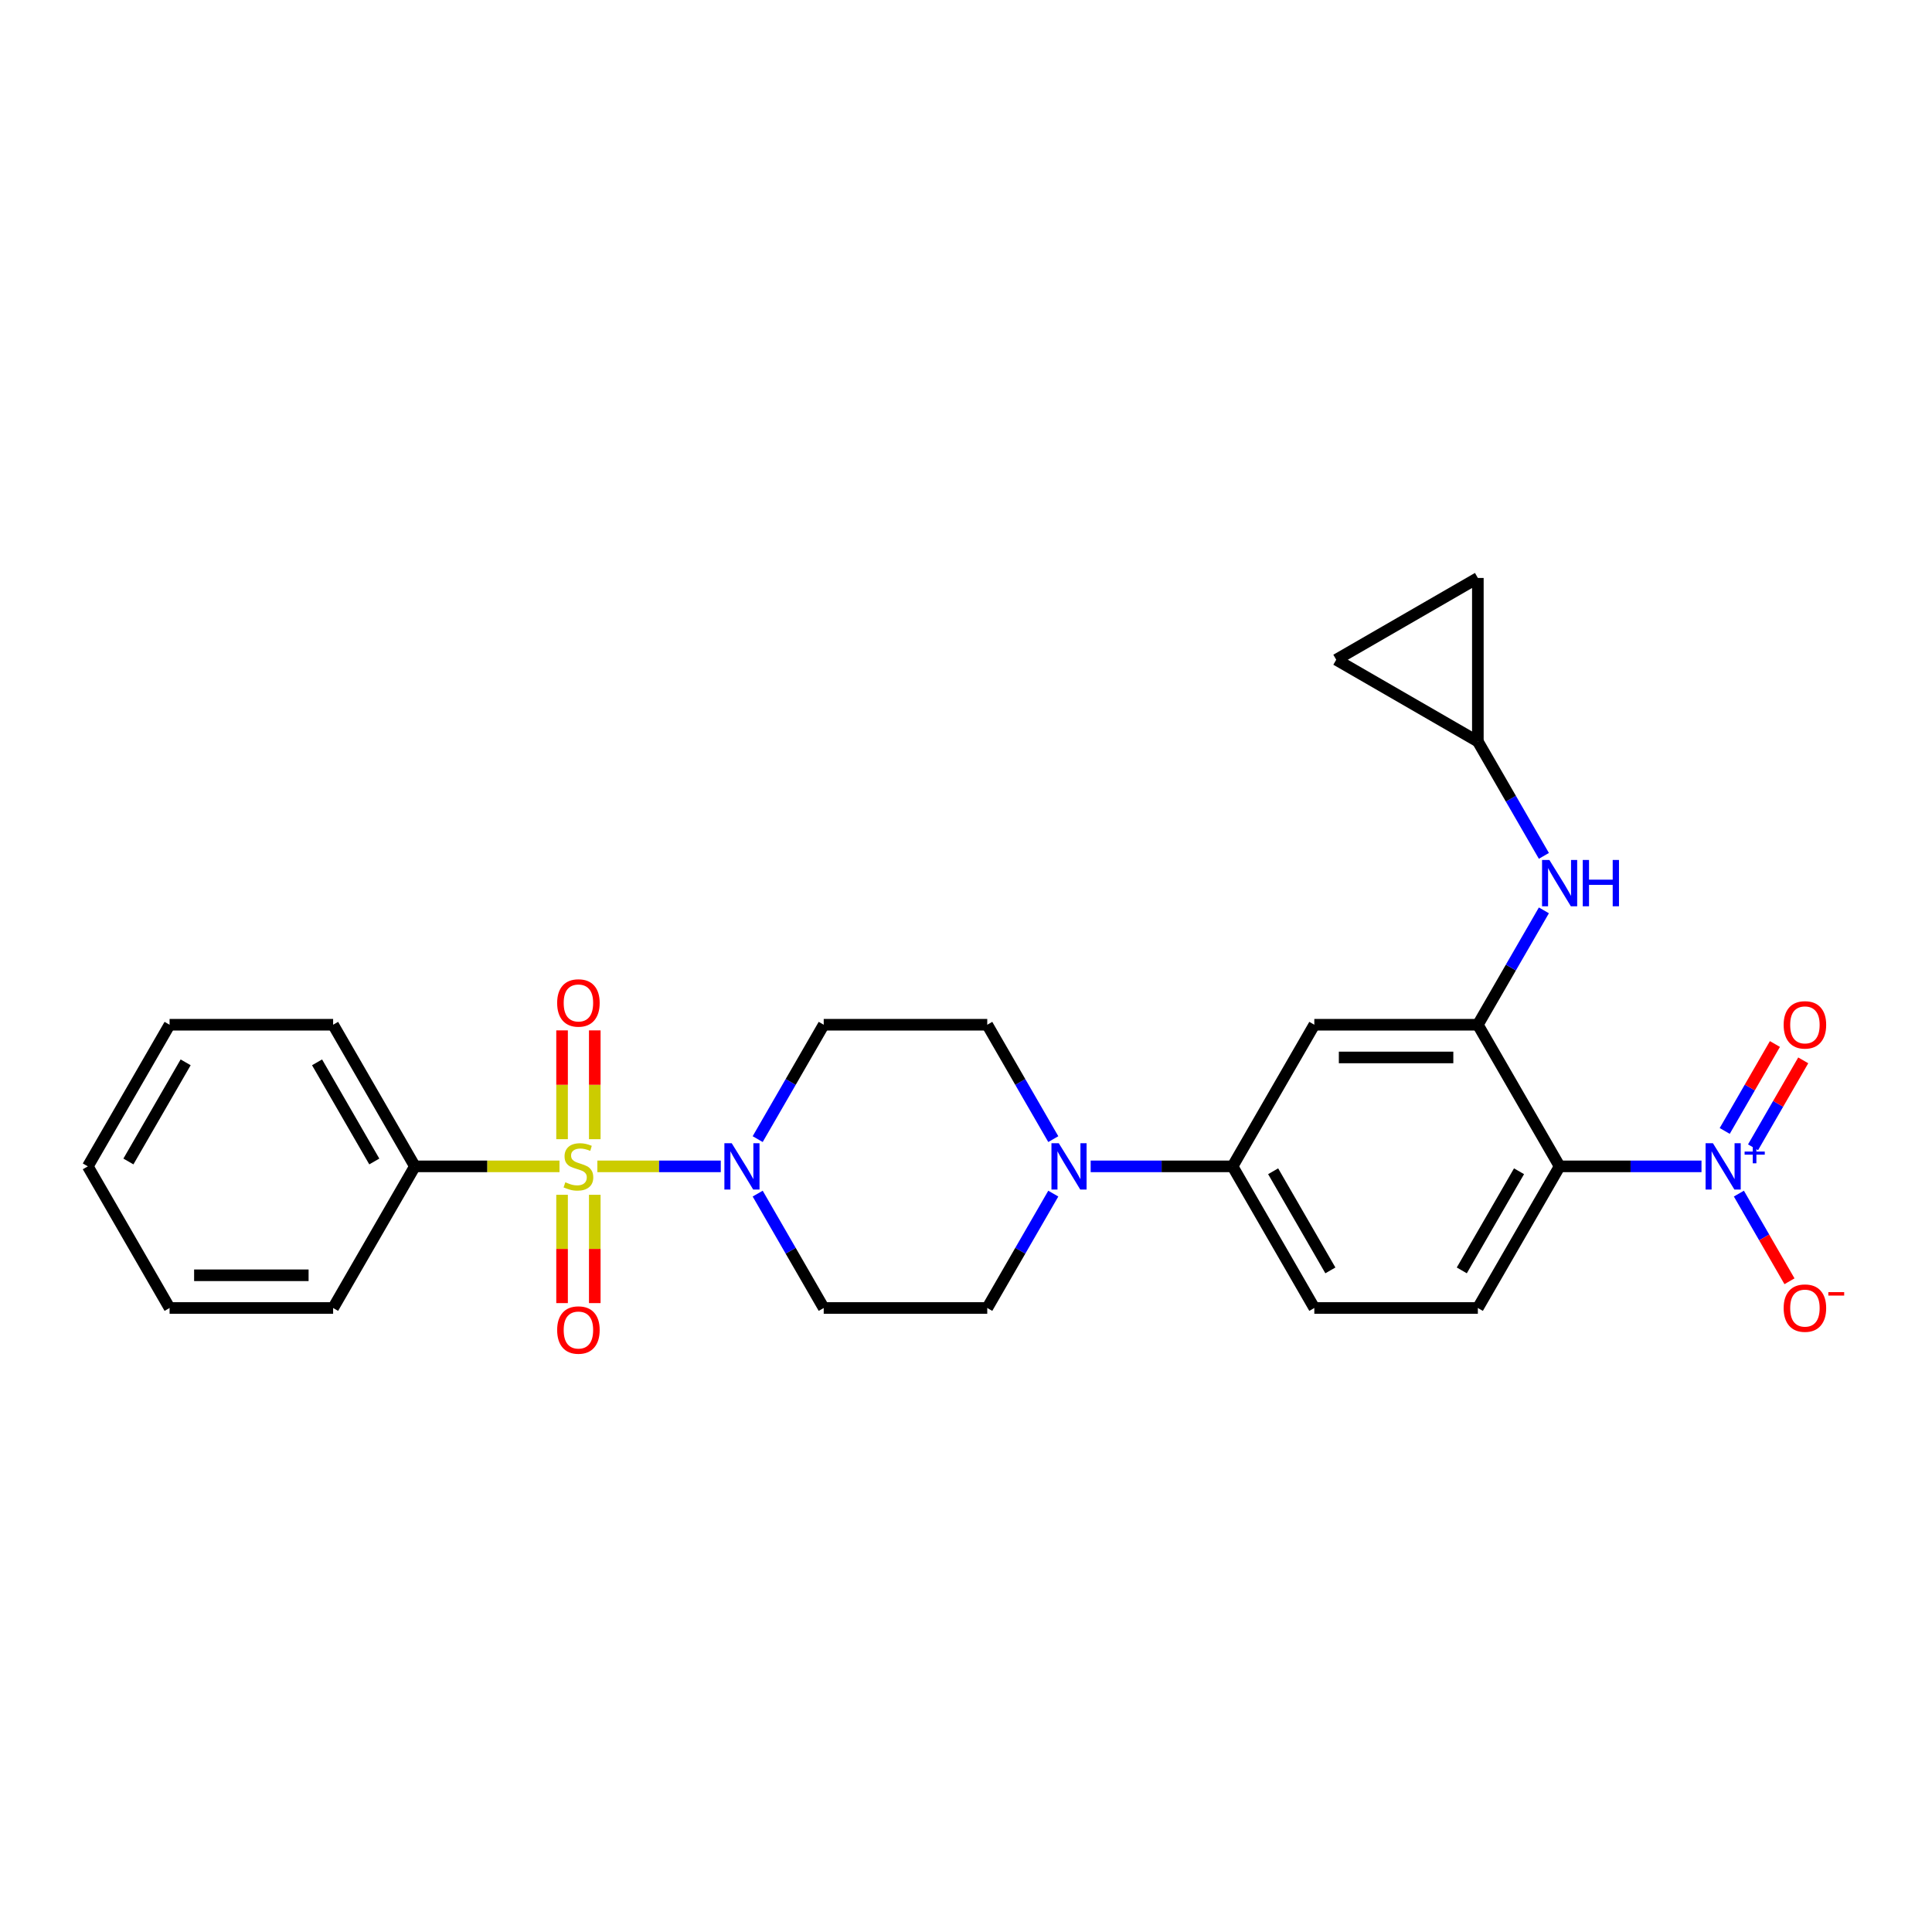 <?xml version='1.0' encoding='iso-8859-1'?>
<svg version='1.1' baseProfile='full'
              xmlns='http://www.w3.org/2000/svg'
                      xmlns:rdkit='http://www.rdkit.org/xml'
                      xmlns:xlink='http://www.w3.org/1999/xlink'
                  xml:space='preserve'
width='1000px' height='1000px' viewBox='0 0 1000 1000'>
<!-- END OF HEADER -->
<rect style='opacity:1.0;fill:#FFFFFF;stroke:none' width='1000' height='1000' x='0' y='0'> </rect>
<path class='bond-2' d='M 309.19,603.71 L 341.131,603.71' style='fill:none;fill-rule:evenodd;stroke:#CCCC00;stroke-width:6px;stroke-linecap:butt;stroke-linejoin:miter;stroke-opacity:1' />
<path class='bond-2' d='M 341.131,603.71 L 373.071,603.71' style='fill:none;fill-rule:evenodd;stroke:#0000FF;stroke-width:6px;stroke-linecap:butt;stroke-linejoin:miter;stroke-opacity:1' />
<path class='bond-9' d='M 290.924,618.421 L 290.924,646.453' style='fill:none;fill-rule:evenodd;stroke:#CCCC00;stroke-width:6px;stroke-linecap:butt;stroke-linejoin:miter;stroke-opacity:1' />
<path class='bond-9' d='M 290.924,646.453 L 290.924,674.485' style='fill:none;fill-rule:evenodd;stroke:#FF0000;stroke-width:6px;stroke-linecap:butt;stroke-linejoin:miter;stroke-opacity:1' />
<path class='bond-9' d='M 307.853,618.421 L 307.853,646.453' style='fill:none;fill-rule:evenodd;stroke:#CCCC00;stroke-width:6px;stroke-linecap:butt;stroke-linejoin:miter;stroke-opacity:1' />
<path class='bond-9' d='M 307.853,646.453 L 307.853,674.485' style='fill:none;fill-rule:evenodd;stroke:#FF0000;stroke-width:6px;stroke-linecap:butt;stroke-linejoin:miter;stroke-opacity:1' />
<path class='bond-10' d='M 307.853,589.642 L 307.853,561.483' style='fill:none;fill-rule:evenodd;stroke:#CCCC00;stroke-width:6px;stroke-linecap:butt;stroke-linejoin:miter;stroke-opacity:1' />
<path class='bond-10' d='M 307.853,561.483 L 307.853,533.323' style='fill:none;fill-rule:evenodd;stroke:#FF0000;stroke-width:6px;stroke-linecap:butt;stroke-linejoin:miter;stroke-opacity:1' />
<path class='bond-10' d='M 290.924,589.642 L 290.924,561.483' style='fill:none;fill-rule:evenodd;stroke:#CCCC00;stroke-width:6px;stroke-linecap:butt;stroke-linejoin:miter;stroke-opacity:1' />
<path class='bond-10' d='M 290.924,561.483 L 290.924,533.323' style='fill:none;fill-rule:evenodd;stroke:#FF0000;stroke-width:6px;stroke-linecap:butt;stroke-linejoin:miter;stroke-opacity:1' />
<path class='bond-14' d='M 289.587,603.71 L 252.165,603.71' style='fill:none;fill-rule:evenodd;stroke:#CCCC00;stroke-width:6px;stroke-linecap:butt;stroke-linejoin:miter;stroke-opacity:1' />
<path class='bond-14' d='M 252.165,603.71 L 214.744,603.71' style='fill:none;fill-rule:evenodd;stroke:#000000;stroke-width:6px;stroke-linecap:butt;stroke-linejoin:miter;stroke-opacity:1' />
<path class='bond-0' d='M 880.694,603.71 L 843.975,603.71' style='fill:none;fill-rule:evenodd;stroke:#0000FF;stroke-width:6px;stroke-linecap:butt;stroke-linejoin:miter;stroke-opacity:1' />
<path class='bond-0' d='M 843.975,603.71 L 807.256,603.71' style='fill:none;fill-rule:evenodd;stroke:#000000;stroke-width:6px;stroke-linecap:butt;stroke-linejoin:miter;stroke-opacity:1' />
<path class='bond-15' d='M 900.043,617.812 L 913.141,640.498' style='fill:none;fill-rule:evenodd;stroke:#0000FF;stroke-width:6px;stroke-linecap:butt;stroke-linejoin:miter;stroke-opacity:1' />
<path class='bond-15' d='M 913.141,640.498 L 926.238,663.184' style='fill:none;fill-rule:evenodd;stroke:#FF0000;stroke-width:6px;stroke-linecap:butt;stroke-linejoin:miter;stroke-opacity:1' />
<path class='bond-16' d='M 907.373,593.84 L 920.363,571.34' style='fill:none;fill-rule:evenodd;stroke:#0000FF;stroke-width:6px;stroke-linecap:butt;stroke-linejoin:miter;stroke-opacity:1' />
<path class='bond-16' d='M 920.363,571.34 L 933.354,548.84' style='fill:none;fill-rule:evenodd;stroke:#FF0000;stroke-width:6px;stroke-linecap:butt;stroke-linejoin:miter;stroke-opacity:1' />
<path class='bond-16' d='M 892.712,585.376 L 905.703,562.876' style='fill:none;fill-rule:evenodd;stroke:#0000FF;stroke-width:6px;stroke-linecap:butt;stroke-linejoin:miter;stroke-opacity:1' />
<path class='bond-16' d='M 905.703,562.876 L 918.693,540.376' style='fill:none;fill-rule:evenodd;stroke:#FF0000;stroke-width:6px;stroke-linecap:butt;stroke-linejoin:miter;stroke-opacity:1' />
<path class='bond-1' d='M 807.256,603.71 L 764.934,677.014' style='fill:none;fill-rule:evenodd;stroke:#000000;stroke-width:6px;stroke-linecap:butt;stroke-linejoin:miter;stroke-opacity:1' />
<path class='bond-1' d='M 786.247,606.241 L 756.621,657.554' style='fill:none;fill-rule:evenodd;stroke:#000000;stroke-width:6px;stroke-linecap:butt;stroke-linejoin:miter;stroke-opacity:1' />
<path class='bond-29' d='M 807.256,603.71 L 764.934,530.405' style='fill:none;fill-rule:evenodd;stroke:#000000;stroke-width:6px;stroke-linecap:butt;stroke-linejoin:miter;stroke-opacity:1' />
<path class='bond-11' d='M 392.175,617.812 L 409.265,647.413' style='fill:none;fill-rule:evenodd;stroke:#0000FF;stroke-width:6px;stroke-linecap:butt;stroke-linejoin:miter;stroke-opacity:1' />
<path class='bond-11' d='M 409.265,647.413 L 426.355,677.014' style='fill:none;fill-rule:evenodd;stroke:#000000;stroke-width:6px;stroke-linecap:butt;stroke-linejoin:miter;stroke-opacity:1' />
<path class='bond-12' d='M 392.175,589.608 L 409.265,560.007' style='fill:none;fill-rule:evenodd;stroke:#0000FF;stroke-width:6px;stroke-linecap:butt;stroke-linejoin:miter;stroke-opacity:1' />
<path class='bond-12' d='M 409.265,560.007 L 426.355,530.405' style='fill:none;fill-rule:evenodd;stroke:#000000;stroke-width:6px;stroke-linecap:butt;stroke-linejoin:miter;stroke-opacity:1' />
<path class='bond-3' d='M 764.934,530.405 L 680.289,530.405' style='fill:none;fill-rule:evenodd;stroke:#000000;stroke-width:6px;stroke-linecap:butt;stroke-linejoin:miter;stroke-opacity:1' />
<path class='bond-3' d='M 752.237,547.334 L 692.986,547.334' style='fill:none;fill-rule:evenodd;stroke:#000000;stroke-width:6px;stroke-linecap:butt;stroke-linejoin:miter;stroke-opacity:1' />
<path class='bond-7' d='M 764.934,530.405 L 782.024,500.804' style='fill:none;fill-rule:evenodd;stroke:#000000;stroke-width:6px;stroke-linecap:butt;stroke-linejoin:miter;stroke-opacity:1' />
<path class='bond-7' d='M 782.024,500.804 L 799.115,471.203' style='fill:none;fill-rule:evenodd;stroke:#0000FF;stroke-width:6px;stroke-linecap:butt;stroke-linejoin:miter;stroke-opacity:1' />
<path class='bond-4' d='M 545.181,589.608 L 528.09,560.007' style='fill:none;fill-rule:evenodd;stroke:#0000FF;stroke-width:6px;stroke-linecap:butt;stroke-linejoin:miter;stroke-opacity:1' />
<path class='bond-4' d='M 528.09,560.007 L 511,530.405' style='fill:none;fill-rule:evenodd;stroke:#000000;stroke-width:6px;stroke-linecap:butt;stroke-linejoin:miter;stroke-opacity:1' />
<path class='bond-6' d='M 564.529,603.71 L 601.248,603.71' style='fill:none;fill-rule:evenodd;stroke:#0000FF;stroke-width:6px;stroke-linecap:butt;stroke-linejoin:miter;stroke-opacity:1' />
<path class='bond-6' d='M 601.248,603.71 L 637.967,603.71' style='fill:none;fill-rule:evenodd;stroke:#000000;stroke-width:6px;stroke-linecap:butt;stroke-linejoin:miter;stroke-opacity:1' />
<path class='bond-27' d='M 545.181,617.812 L 528.09,647.413' style='fill:none;fill-rule:evenodd;stroke:#0000FF;stroke-width:6px;stroke-linecap:butt;stroke-linejoin:miter;stroke-opacity:1' />
<path class='bond-27' d='M 528.09,647.413 L 511,677.014' style='fill:none;fill-rule:evenodd;stroke:#000000;stroke-width:6px;stroke-linecap:butt;stroke-linejoin:miter;stroke-opacity:1' />
<path class='bond-5' d='M 680.289,530.405 L 637.967,603.71' style='fill:none;fill-rule:evenodd;stroke:#000000;stroke-width:6px;stroke-linecap:butt;stroke-linejoin:miter;stroke-opacity:1' />
<path class='bond-21' d='M 637.967,603.71 L 680.289,677.014' style='fill:none;fill-rule:evenodd;stroke:#000000;stroke-width:6px;stroke-linecap:butt;stroke-linejoin:miter;stroke-opacity:1' />
<path class='bond-21' d='M 658.976,606.241 L 688.602,657.554' style='fill:none;fill-rule:evenodd;stroke:#000000;stroke-width:6px;stroke-linecap:butt;stroke-linejoin:miter;stroke-opacity:1' />
<path class='bond-13' d='M 799.115,442.999 L 782.024,413.398' style='fill:none;fill-rule:evenodd;stroke:#0000FF;stroke-width:6px;stroke-linecap:butt;stroke-linejoin:miter;stroke-opacity:1' />
<path class='bond-13' d='M 782.024,413.398 L 764.934,383.797' style='fill:none;fill-rule:evenodd;stroke:#000000;stroke-width:6px;stroke-linecap:butt;stroke-linejoin:miter;stroke-opacity:1' />
<path class='bond-8' d='M 764.934,677.014 L 680.289,677.014' style='fill:none;fill-rule:evenodd;stroke:#000000;stroke-width:6px;stroke-linecap:butt;stroke-linejoin:miter;stroke-opacity:1' />
<path class='bond-20' d='M 426.355,677.014 L 511,677.014' style='fill:none;fill-rule:evenodd;stroke:#000000;stroke-width:6px;stroke-linecap:butt;stroke-linejoin:miter;stroke-opacity:1' />
<path class='bond-19' d='M 426.355,530.405 L 511,530.405' style='fill:none;fill-rule:evenodd;stroke:#000000;stroke-width:6px;stroke-linecap:butt;stroke-linejoin:miter;stroke-opacity:1' />
<path class='bond-17' d='M 764.934,383.797 L 691.63,341.474' style='fill:none;fill-rule:evenodd;stroke:#000000;stroke-width:6px;stroke-linecap:butt;stroke-linejoin:miter;stroke-opacity:1' />
<path class='bond-18' d='M 764.934,383.797 L 764.934,299.152' style='fill:none;fill-rule:evenodd;stroke:#000000;stroke-width:6px;stroke-linecap:butt;stroke-linejoin:miter;stroke-opacity:1' />
<path class='bond-22' d='M 214.744,603.71 L 172.422,530.405' style='fill:none;fill-rule:evenodd;stroke:#000000;stroke-width:6px;stroke-linecap:butt;stroke-linejoin:miter;stroke-opacity:1' />
<path class='bond-22' d='M 193.735,601.179 L 164.109,549.866' style='fill:none;fill-rule:evenodd;stroke:#000000;stroke-width:6px;stroke-linecap:butt;stroke-linejoin:miter;stroke-opacity:1' />
<path class='bond-23' d='M 214.744,603.71 L 172.422,677.014' style='fill:none;fill-rule:evenodd;stroke:#000000;stroke-width:6px;stroke-linecap:butt;stroke-linejoin:miter;stroke-opacity:1' />
<path class='bond-30' d='M 691.63,341.474 L 764.934,299.152' style='fill:none;fill-rule:evenodd;stroke:#000000;stroke-width:6px;stroke-linecap:butt;stroke-linejoin:miter;stroke-opacity:1' />
<path class='bond-25' d='M 172.422,530.405 L 87.777,530.405' style='fill:none;fill-rule:evenodd;stroke:#000000;stroke-width:6px;stroke-linecap:butt;stroke-linejoin:miter;stroke-opacity:1' />
<path class='bond-24' d='M 172.422,677.014 L 87.777,677.014' style='fill:none;fill-rule:evenodd;stroke:#000000;stroke-width:6px;stroke-linecap:butt;stroke-linejoin:miter;stroke-opacity:1' />
<path class='bond-24' d='M 159.725,660.085 L 100.474,660.085' style='fill:none;fill-rule:evenodd;stroke:#000000;stroke-width:6px;stroke-linecap:butt;stroke-linejoin:miter;stroke-opacity:1' />
<path class='bond-26' d='M 87.777,677.014 L 45.455,603.71' style='fill:none;fill-rule:evenodd;stroke:#000000;stroke-width:6px;stroke-linecap:butt;stroke-linejoin:miter;stroke-opacity:1' />
<path class='bond-28' d='M 87.777,530.405 L 45.455,603.71' style='fill:none;fill-rule:evenodd;stroke:#000000;stroke-width:6px;stroke-linecap:butt;stroke-linejoin:miter;stroke-opacity:1' />
<path class='bond-28' d='M 96.089,549.866 L 66.464,601.179' style='fill:none;fill-rule:evenodd;stroke:#000000;stroke-width:6px;stroke-linecap:butt;stroke-linejoin:miter;stroke-opacity:1' />
<path  class='atom-0' d='M 292.617 611.937
Q 292.888 612.039, 294.005 612.513
Q 295.122 612.987, 296.341 613.292
Q 297.594 613.562, 298.813 613.562
Q 301.081 613.562, 302.402 612.479
Q 303.722 611.362, 303.722 609.432
Q 303.722 608.111, 303.045 607.299
Q 302.402 606.486, 301.386 606.046
Q 300.37 605.606, 298.677 605.098
Q 296.544 604.455, 295.258 603.845
Q 294.005 603.236, 293.091 601.949
Q 292.211 600.663, 292.211 598.496
Q 292.211 595.482, 294.242 593.62
Q 296.307 591.758, 300.37 591.758
Q 303.147 591.758, 306.295 593.078
L 305.517 595.686
Q 302.639 594.501, 300.472 594.501
Q 298.136 594.501, 296.849 595.482
Q 295.563 596.43, 295.596 598.089
Q 295.596 599.376, 296.24 600.155
Q 296.917 600.933, 297.865 601.374
Q 298.847 601.814, 300.472 602.322
Q 302.639 602.999, 303.925 603.676
Q 305.212 604.353, 306.126 605.741
Q 307.074 607.096, 307.074 609.432
Q 307.074 612.75, 304.84 614.544
Q 302.639 616.305, 298.948 616.305
Q 296.815 616.305, 295.19 615.831
Q 293.599 615.391, 291.703 614.612
L 292.617 611.937
' fill='#CCCC00'/>
<path  class='atom-1' d='M 886.602 591.724
L 894.457 604.421
Q 895.236 605.674, 896.489 607.942
Q 897.741 610.211, 897.809 610.346
L 897.809 591.724
L 900.992 591.724
L 900.992 615.696
L 897.708 615.696
L 889.277 601.814
Q 888.295 600.189, 887.246 598.326
Q 886.23 596.464, 885.925 595.889
L 885.925 615.696
L 882.81 615.696
L 882.81 591.724
L 886.602 591.724
' fill='#0000FF'/>
<path  class='atom-1' d='M 903.003 596.045
L 907.226 596.045
L 907.226 591.598
L 909.103 591.598
L 909.103 596.045
L 913.439 596.045
L 913.439 597.654
L 909.103 597.654
L 909.103 602.123
L 907.226 602.123
L 907.226 597.654
L 903.003 597.654
L 903.003 596.045
' fill='#0000FF'/>
<path  class='atom-3' d='M 378.734 591.724
L 386.589 604.421
Q 387.368 605.674, 388.621 607.942
Q 389.874 610.211, 389.941 610.346
L 389.941 591.724
L 393.124 591.724
L 393.124 615.696
L 389.84 615.696
L 381.409 601.814
Q 380.427 600.189, 379.378 598.326
Q 378.362 596.464, 378.057 595.889
L 378.057 615.696
L 374.942 615.696
L 374.942 591.724
L 378.734 591.724
' fill='#0000FF'/>
<path  class='atom-5' d='M 548.024 591.724
L 555.879 604.421
Q 556.657 605.674, 557.91 607.942
Q 559.163 610.211, 559.231 610.346
L 559.231 591.724
L 562.413 591.724
L 562.413 615.696
L 559.129 615.696
L 550.698 601.814
Q 549.717 600.189, 548.667 598.326
Q 547.651 596.464, 547.346 595.889
L 547.346 615.696
L 544.232 615.696
L 544.232 591.724
L 548.024 591.724
' fill='#0000FF'/>
<path  class='atom-8' d='M 801.958 445.115
L 809.813 457.812
Q 810.591 459.065, 811.844 461.333
Q 813.097 463.602, 813.165 463.737
L 813.165 445.115
L 816.347 445.115
L 816.347 469.087
L 813.063 469.087
L 804.632 455.205
Q 803.65 453.58, 802.601 451.718
Q 801.585 449.855, 801.28 449.28
L 801.28 469.087
L 798.165 469.087
L 798.165 445.115
L 801.958 445.115
' fill='#0000FF'/>
<path  class='atom-8' d='M 819.225 445.115
L 822.475 445.115
L 822.475 455.307
L 834.732 455.307
L 834.732 445.115
L 837.982 445.115
L 837.982 469.087
L 834.732 469.087
L 834.732 458.015
L 822.475 458.015
L 822.475 469.087
L 819.225 469.087
L 819.225 445.115
' fill='#0000FF'/>
<path  class='atom-10' d='M 288.385 688.422
Q 288.385 682.666, 291.229 679.45
Q 294.073 676.233, 299.388 676.233
Q 304.704 676.233, 307.548 679.45
Q 310.392 682.666, 310.392 688.422
Q 310.392 694.246, 307.514 697.564
Q 304.636 700.848, 299.388 700.848
Q 294.107 700.848, 291.229 697.564
Q 288.385 694.28, 288.385 688.422
M 299.388 698.139
Q 303.045 698.139, 305.009 695.702
Q 307.006 693.23, 307.006 688.422
Q 307.006 683.716, 305.009 681.346
Q 303.045 678.942, 299.388 678.942
Q 295.732 678.942, 293.734 681.312
Q 291.77 683.682, 291.77 688.422
Q 291.77 693.264, 293.734 695.702
Q 295.732 698.139, 299.388 698.139
' fill='#FF0000'/>
<path  class='atom-11' d='M 288.385 519.133
Q 288.385 513.377, 291.229 510.161
Q 294.073 506.944, 299.388 506.944
Q 304.704 506.944, 307.548 510.161
Q 310.392 513.377, 310.392 519.133
Q 310.392 524.956, 307.514 528.275
Q 304.636 531.559, 299.388 531.559
Q 294.107 531.559, 291.229 528.275
Q 288.385 524.99, 288.385 519.133
M 299.388 528.85
Q 303.045 528.85, 305.009 526.412
Q 307.006 523.941, 307.006 519.133
Q 307.006 514.427, 305.009 512.057
Q 303.045 509.653, 299.388 509.653
Q 295.732 509.653, 293.734 512.023
Q 291.77 514.393, 291.77 519.133
Q 291.77 523.975, 293.734 526.412
Q 295.732 528.85, 299.388 528.85
' fill='#FF0000'/>
<path  class='atom-16' d='M 923.219 677.082
Q 923.219 671.326, 926.064 668.11
Q 928.908 664.893, 934.223 664.893
Q 939.539 664.893, 942.383 668.11
Q 945.227 671.326, 945.227 677.082
Q 945.227 682.906, 942.349 686.224
Q 939.471 689.508, 934.223 689.508
Q 928.941 689.508, 926.064 686.224
Q 923.219 682.939, 923.219 677.082
M 934.223 686.799
Q 937.88 686.799, 939.844 684.361
Q 941.841 681.89, 941.841 677.082
Q 941.841 672.376, 939.844 670.006
Q 937.88 667.602, 934.223 667.602
Q 930.567 667.602, 928.569 669.972
Q 926.605 672.342, 926.605 677.082
Q 926.605 681.924, 928.569 684.361
Q 930.567 686.799, 934.223 686.799
' fill='#FF0000'/>
<path  class='atom-16' d='M 946.344 668.806
L 954.545 668.806
L 954.545 670.593
L 946.344 670.593
L 946.344 668.806
' fill='#FF0000'/>
<path  class='atom-17' d='M 923.219 530.473
Q 923.219 524.717, 926.064 521.501
Q 928.908 518.284, 934.223 518.284
Q 939.539 518.284, 942.383 521.501
Q 945.227 524.717, 945.227 530.473
Q 945.227 536.297, 942.349 539.615
Q 939.471 542.899, 934.223 542.899
Q 928.941 542.899, 926.064 539.615
Q 923.219 536.331, 923.219 530.473
M 934.223 540.19
Q 937.88 540.19, 939.844 537.753
Q 941.841 535.281, 941.841 530.473
Q 941.841 525.767, 939.844 523.397
Q 937.88 520.993, 934.223 520.993
Q 930.567 520.993, 928.569 523.363
Q 926.605 525.733, 926.605 530.473
Q 926.605 535.315, 928.569 537.753
Q 930.567 540.19, 934.223 540.19
' fill='#FF0000'/>
</svg>

